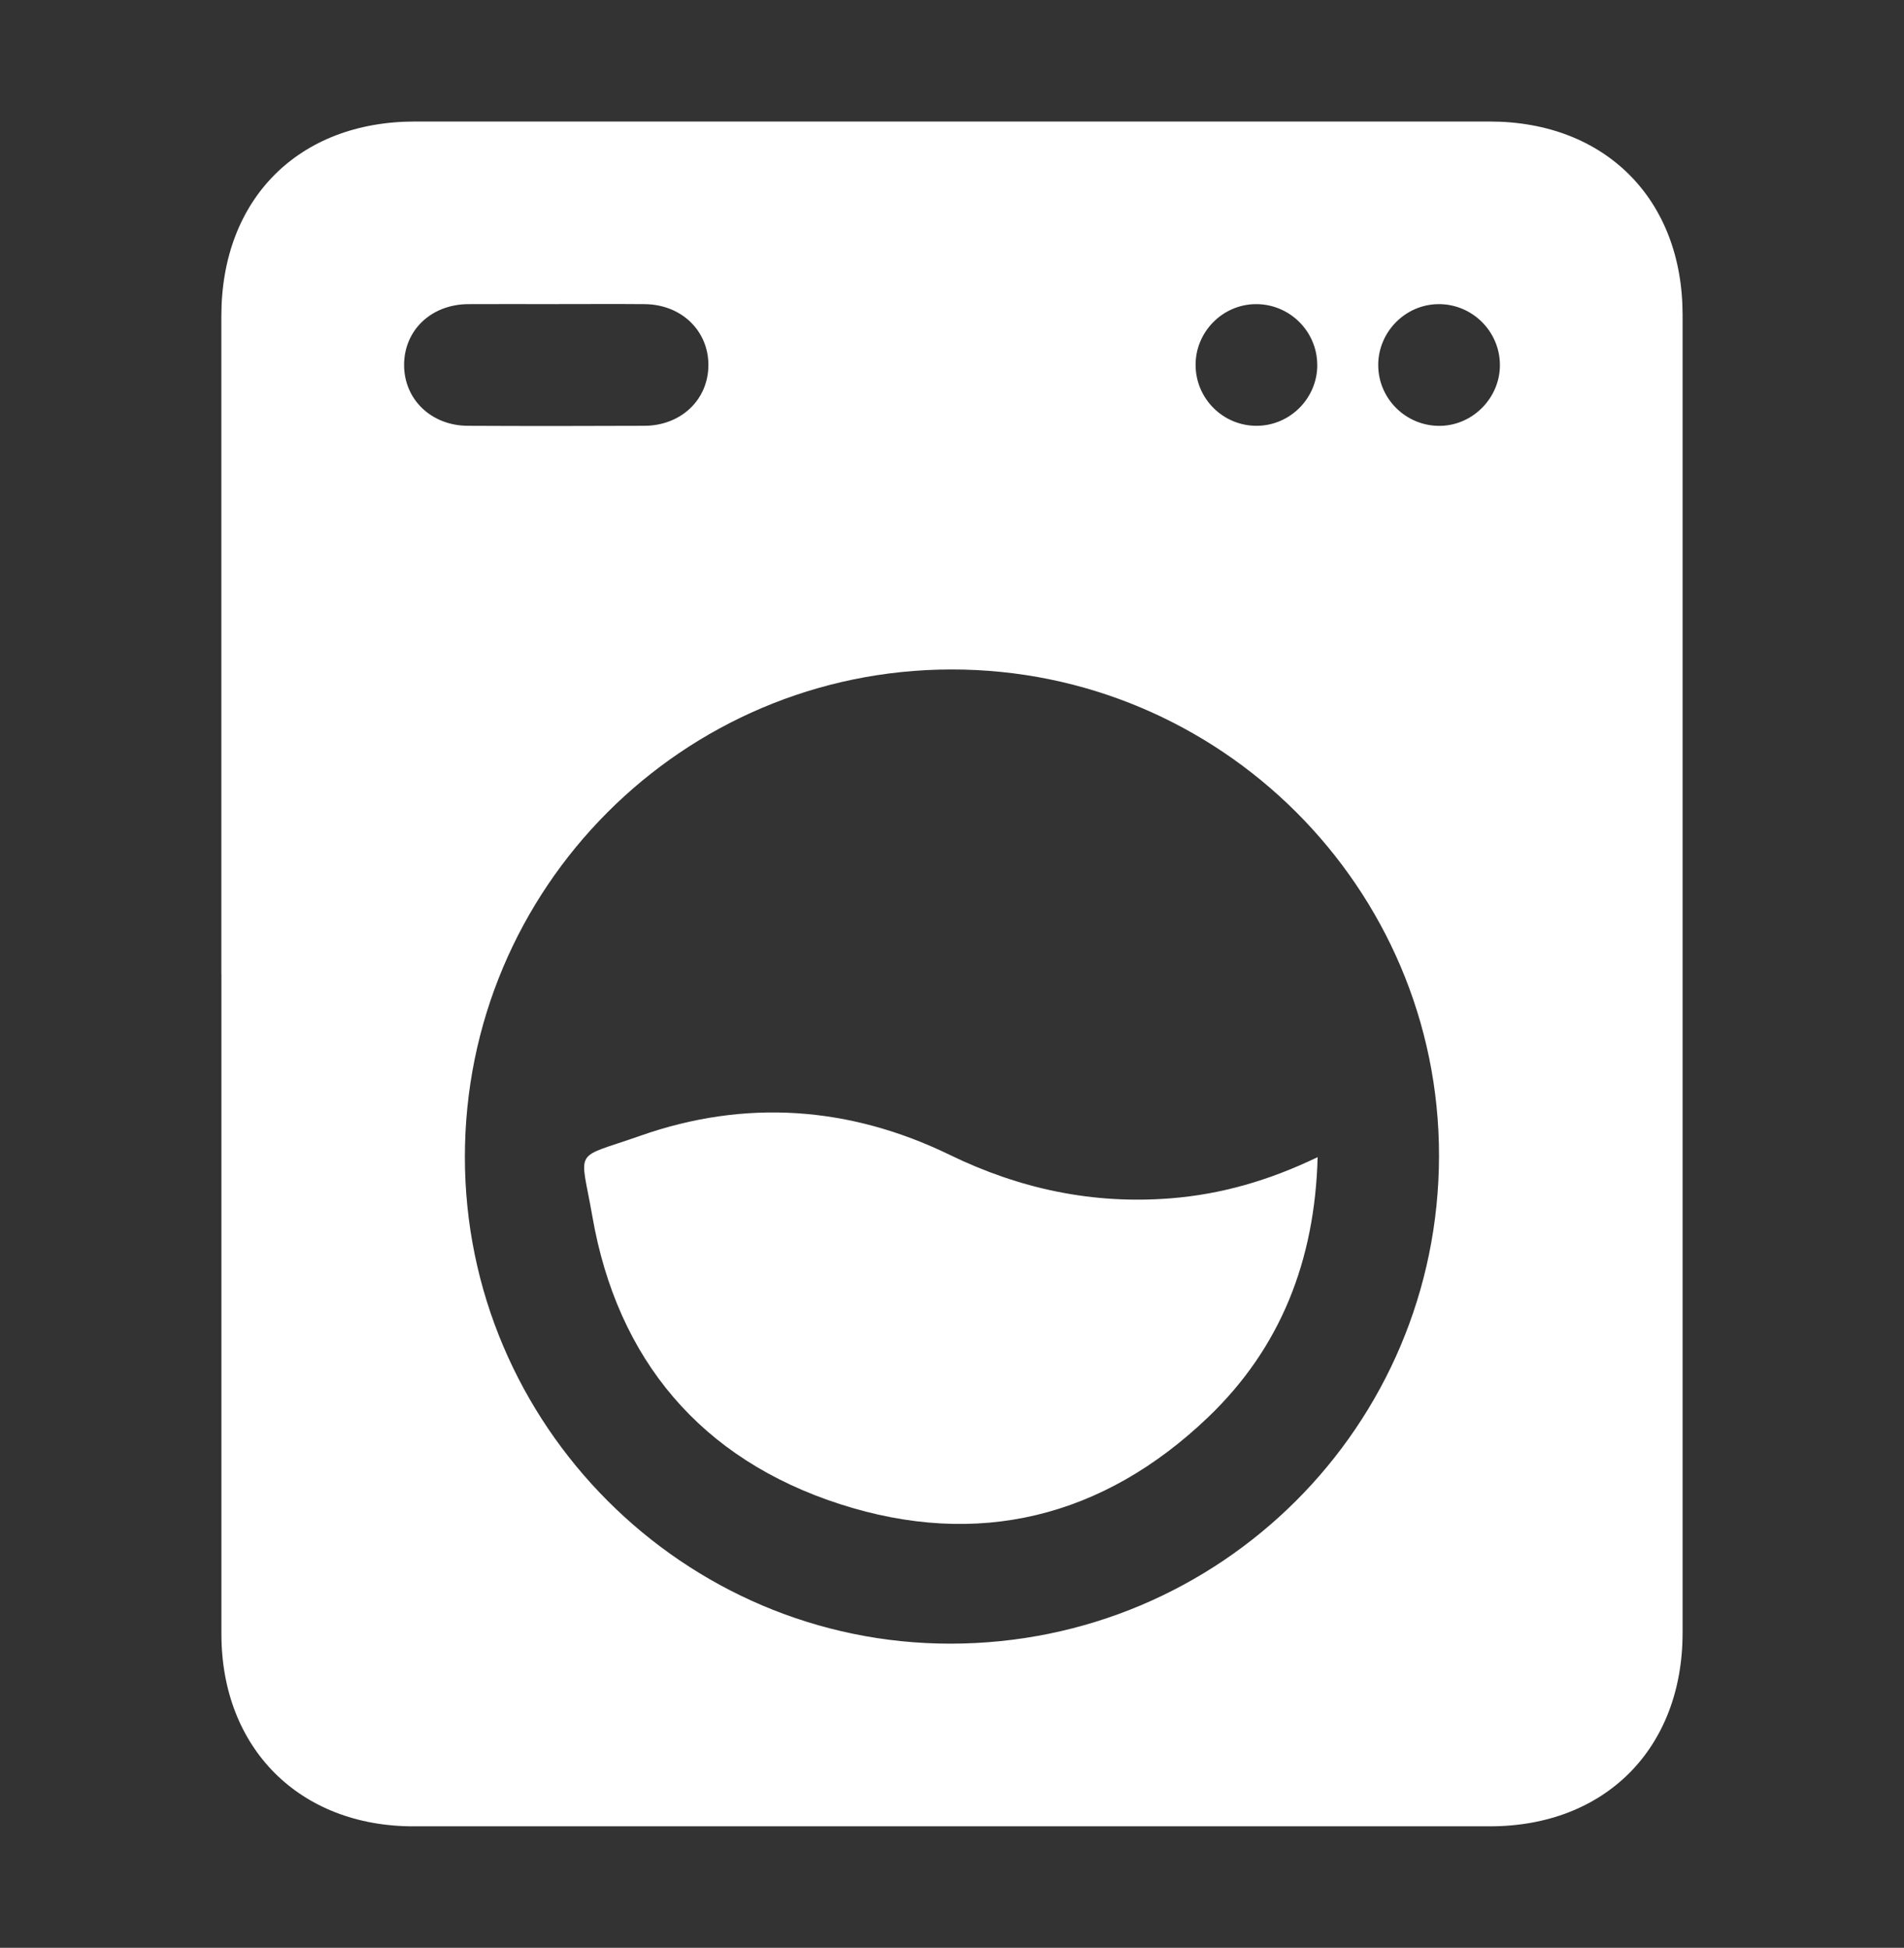 <?xml version="1.0" encoding="UTF-8"?><svg id="a" xmlns="http://www.w3.org/2000/svg" viewBox="0 0 374.59 383.24"><rect x="0" y="0" width="374.59" height="383.24" fill="#333333" stroke="none"/><defs><style>.b{fill:#fff;}</style></defs><path class="b" d="M43.55,191.65c0-43.16,0-86.33,0-129.49,0-23,15.18-38.25,38.09-38.25,70.48,0,140.95,0,211.43,0,22.71,0,37.95,15.27,37.96,38,0,86.45,0,172.91,0,259.36,0,22.75-15.24,38.06-37.9,38.07-70.6,.01-141.2,.01-211.8,0-22.42,0-37.76-15.38-37.77-37.82-.01-43.29,0-86.58,0-129.87Zm143.62-59.93c-52.87,.05-95.72,43.01-95.71,95.94,0,52.67,43.02,95.76,95.54,95.74,53.14-.03,96.05-42.88,96.11-95.97,.05-52.76-43.05-95.76-95.94-95.71ZM109.64,59.84c-5.85,0-11.7-.04-17.55,0-7.27,.06-12.57,5.13-12.59,11.94-.01,6.79,5.31,11.96,12.54,12,11.58,.06,23.16,.05,34.74,0,7.24-.03,12.58-5.17,12.59-11.95,.01-6.78-5.33-11.93-12.55-11.99-5.73-.05-11.45-.01-17.18-.01Zm149.51,11.98c0-6.65-5.47-12.05-12.15-11.98-6.48,.07-11.8,5.46-11.78,11.96,.01,6.68,5.48,12.07,12.15,11.98,6.5-.09,11.79-5.46,11.79-11.96Zm35.94,0c-.02-6.67-5.5-12.06-12.16-11.98-6.48,.09-11.78,5.48-11.78,11.98,0,6.65,5.48,12.05,12.16,11.97,6.45-.07,11.8-5.52,11.78-11.98Z"/><path class="b" d="M259.23,227.67c-.54,20.36-7.29,37.53-21.53,51.16-20.67,19.78-45.33,25.87-72.46,17.11-27.3-8.82-43.81-28.4-48.71-56.66-2.37-13.68-4-11.08,9.41-15.8,20.67-7.28,41.21-5.83,60.94,3.76,13.78,6.7,28.15,9.75,43.41,8.54,9.88-.78,19.29-3.46,28.93-8.1Z"/></svg>
